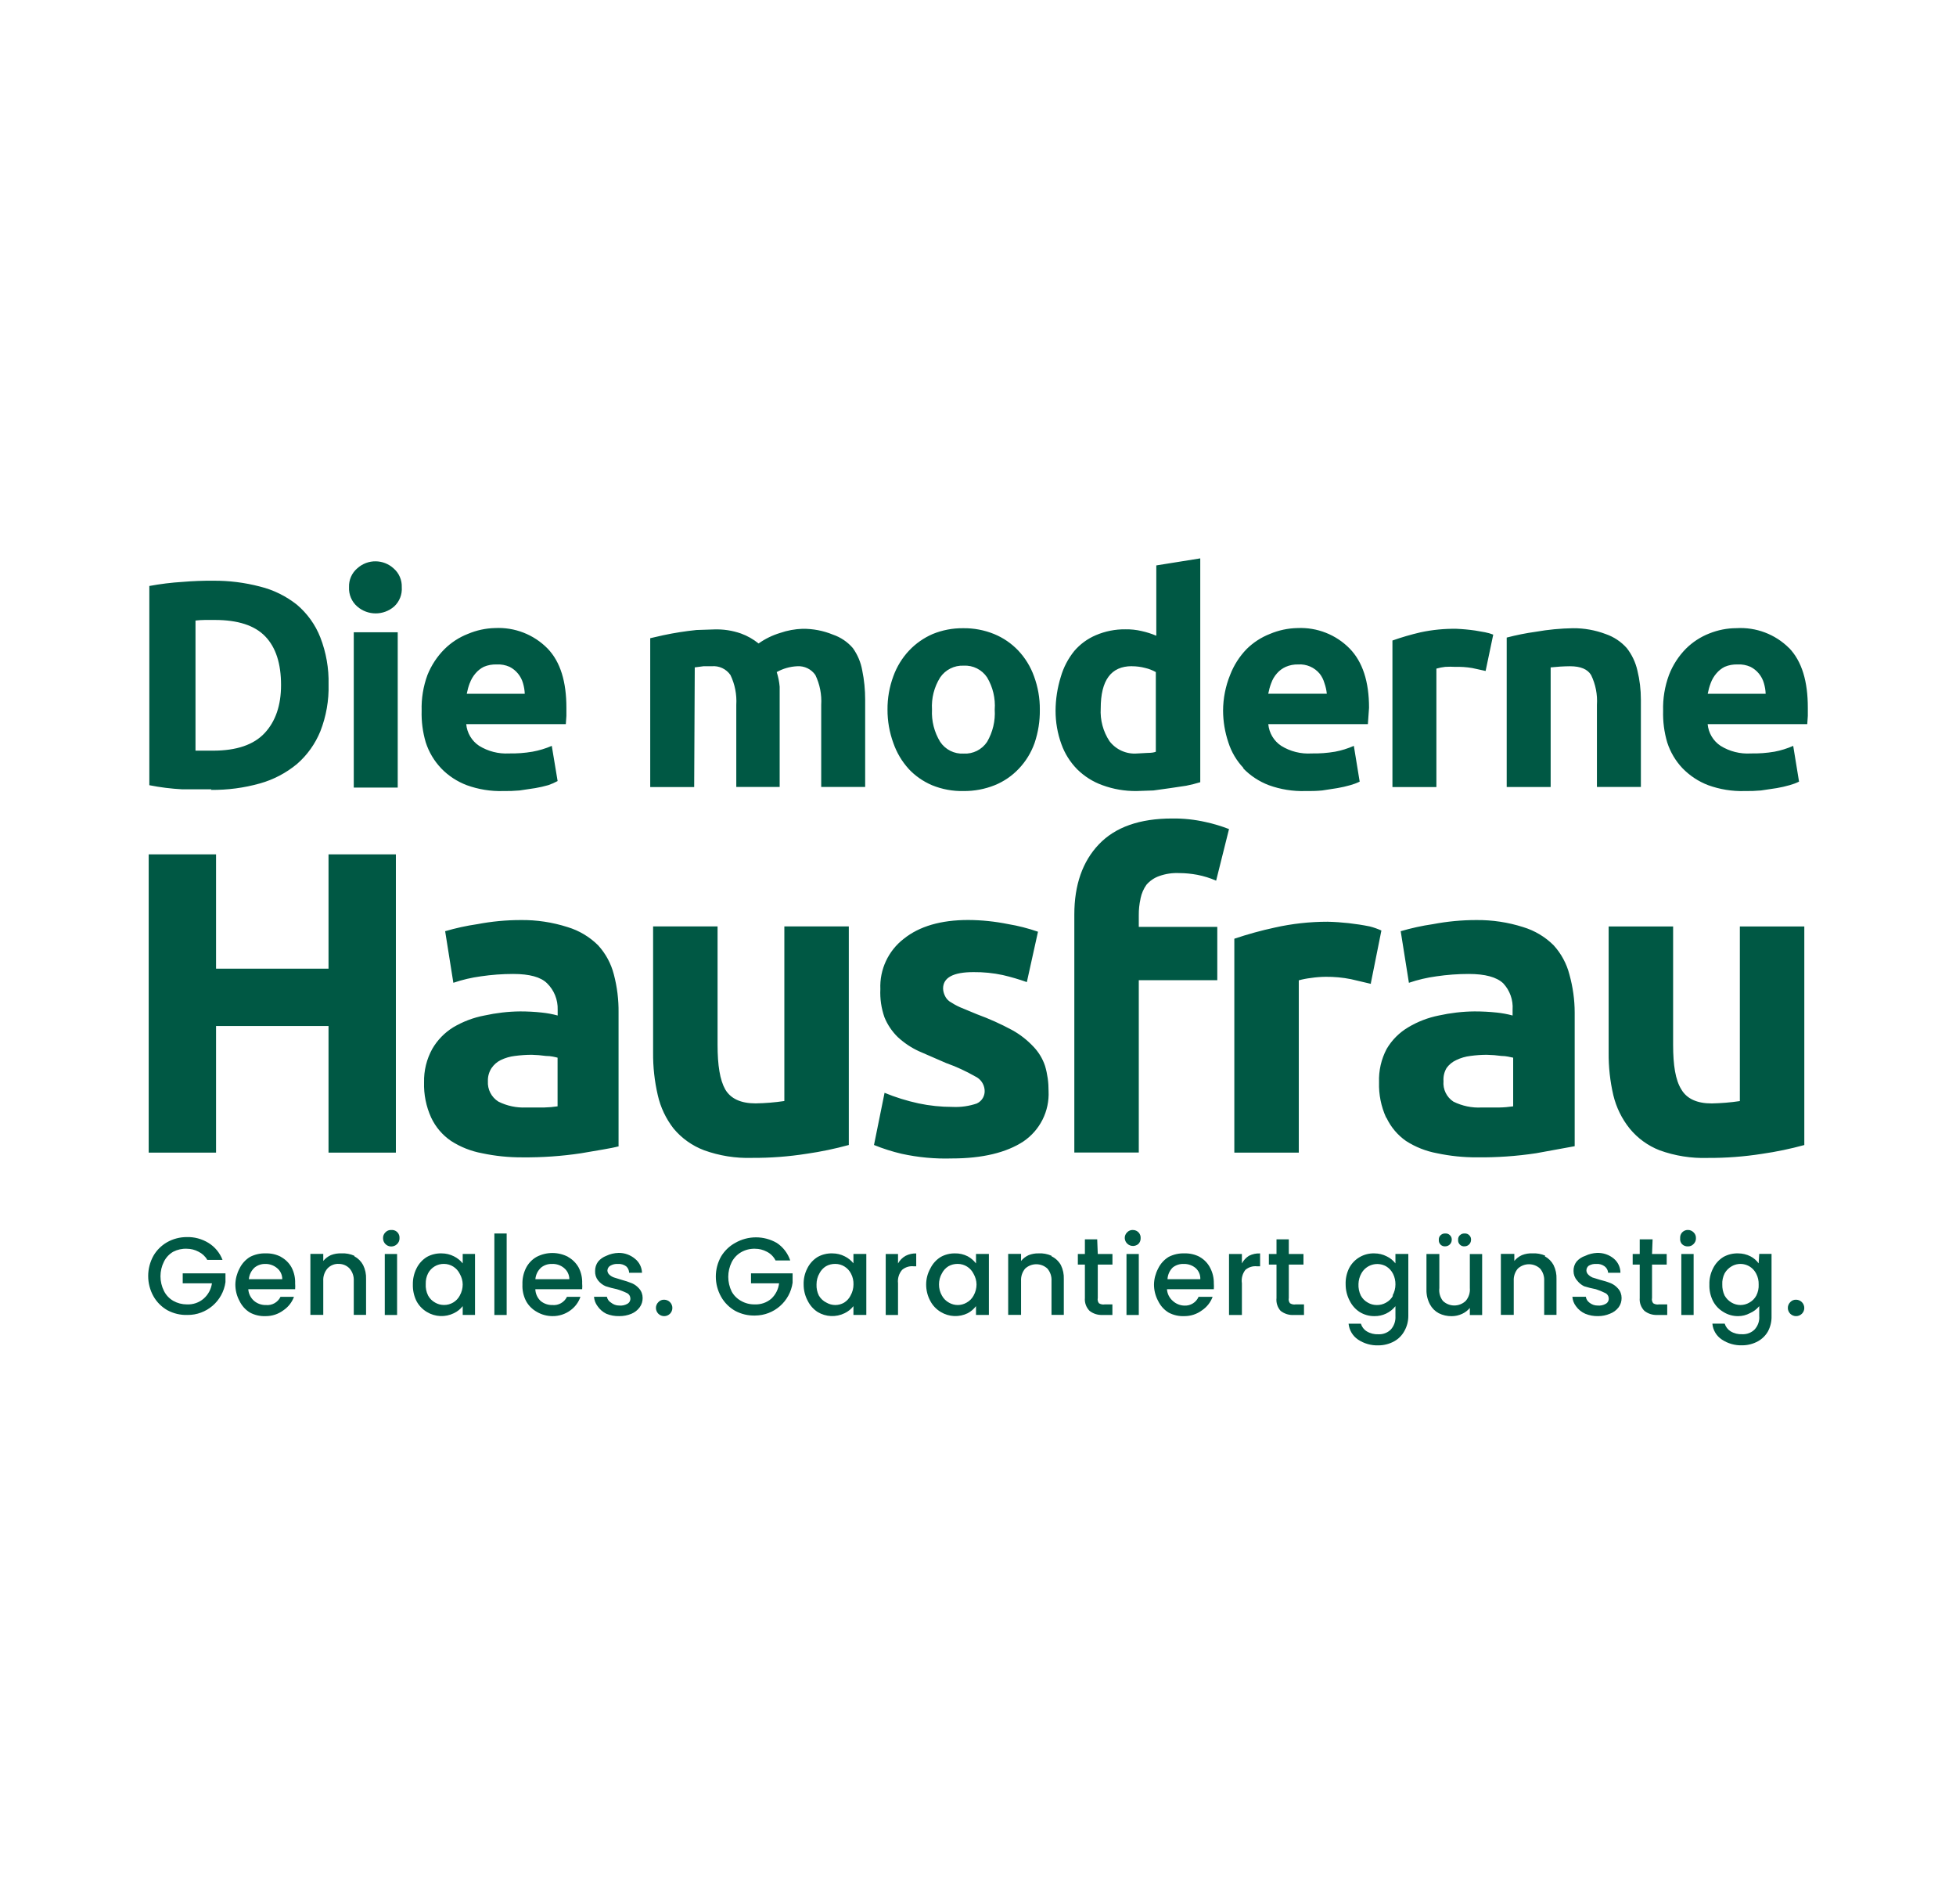 <?xml version="1.0" encoding="UTF-8"?><svg id="Laag_1" xmlns="http://www.w3.org/2000/svg" viewBox="0 0 372 362"><path d="M40.09,150.19c3.16.04,6.31-.37,9.36-1.23,2.57-.72,4.96-1.98,7.02-3.68,1.96-1.7,3.48-3.84,4.46-6.24,1.11-2.84,1.64-5.87,1.56-8.91.07-3.04-.46-6.07-1.56-8.91-.94-2.42-2.48-4.56-4.46-6.24-2.07-1.64-4.46-2.82-7.02-3.45-2.91-.76-5.91-1.14-8.91-1.11-1.93-.02-3.87.06-5.79.22-2.13.13-4.25.39-6.35.78v37.88c2.06.41,4.14.67,6.24.78h5.57l-.11.11ZM37.19,117.99c.59-.07,1.19-.1,1.78-.11h1.89c4.38,0,7.58,1.04,9.58,3.12,2.01,2.08,3.01,5.16,3.01,9.25,0,3.86-1.04,6.91-3.12,9.14-2.08,2.23-5.35,3.34-9.81,3.34h-3.34v-24.74ZM71.51,106.73c-1.32-.03-2.59.45-3.57,1.34-1.04.89-1.61,2.2-1.56,3.57-.07,1.4.5,2.76,1.56,3.68,2.01,1.75,5.01,1.75,7.02,0,1.02-.94,1.55-2.3,1.45-3.68.05-1.36-.52-2.68-1.56-3.57-.94-.86-2.18-1.34-3.45-1.34h.11ZM67.28,120.22h8.36v29.53h-8.36v-29.53ZM83.88,146.07c1.37,1.43,3.05,2.53,4.9,3.23,2.21.8,4.56,1.18,6.91,1.11,1.04.02,2.08-.02,3.12-.11l3.01-.45c.83-.14,1.64-.33,2.45-.56.62-.21,1.21-.47,1.78-.78l-1.11-6.69c-1.18.51-2.41.88-3.68,1.11-1.47.25-2.96.36-4.46.33-2,.11-3.98-.4-5.68-1.45-1.4-.93-2.3-2.45-2.45-4.12h18.94l.11-1.56v-1.56c0-4.9-1.11-8.69-3.57-11.25-2.63-2.68-6.28-4.1-10.03-3.9-1.76.04-3.5.42-5.13,1.11-1.67.65-3.19,1.64-4.46,2.9-1.4,1.4-2.49,3.07-3.23,4.9-.8,2.17-1.18,4.48-1.11,6.8-.06,2.03.2,4.06.78,6.02.59,1.83,1.58,3.51,2.9,4.9ZM89.34,129.91c.25-.7.63-1.34,1.11-1.89.43-.51.96-.93,1.56-1.23.77-.33,1.61-.48,2.45-.45.84-.05,1.68.11,2.45.45,1.25.63,2.18,1.77,2.56,3.12.19.65.31,1.33.33,2.01h-11.03c.13-.68.31-1.35.56-2.01ZM132.12,126.9l1.67-.22h1.56c1.4-.13,2.77.51,3.57,1.67.85,1.77,1.23,3.72,1.11,5.68v15.6h8.25v-19.05c-.08-.95-.27-1.88-.56-2.79,1.2-.67,2.53-1.05,3.9-1.11,1.36-.09,2.68.55,3.45,1.67.85,1.77,1.23,3.72,1.11,5.68v15.6h8.36v-16.6c0-1.87-.18-3.74-.56-5.57-.27-1.53-.88-2.97-1.78-4.23-1.01-1.18-2.32-2.06-3.79-2.56-1.84-.76-3.81-1.13-5.79-1.11-1.44.05-2.87.31-4.23.78-1.47.44-2.87,1.12-4.12,2.01-1.01-.81-2.13-1.45-3.34-1.89-1.65-.58-3.38-.84-5.13-.78l-3.34.11c-2.13.22-4.25.55-6.35,1l-2.45.56v28.3h8.36l.11-22.73ZM172.79,146.18c1.25,1.34,2.77,2.4,4.46,3.12,1.91.78,3.96,1.16,6.02,1.11,2.02.02,4.03-.36,5.91-1.11,1.73-.7,3.29-1.77,4.57-3.12,1.34-1.4,2.36-3.07,3.01-4.9.69-2.04,1.03-4.19,1-6.35.02-2.17-.36-4.32-1.11-6.35-.65-1.82-1.68-3.49-3.01-4.9-1.29-1.35-2.84-2.41-4.57-3.12-1.87-.76-3.88-1.14-5.91-1.11-1.99-.02-3.96.36-5.79,1.11-1.68.73-3.2,1.79-4.46,3.12-1.33,1.41-2.35,3.08-3.01,4.9-.75,2.03-1.13,4.18-1.11,6.35-.01,2.17.37,4.32,1.11,6.35.63,1.81,1.61,3.48,2.9,4.9ZM178.81,128.8c1-1.46,2.69-2.31,4.46-2.23,1.78-.1,3.47.75,4.46,2.23,1.1,1.85,1.61,3.99,1.45,6.13.14,2.14-.37,4.27-1.45,6.13-.99,1.48-2.68,2.33-4.46,2.23-1.78.1-3.47-.75-4.46-2.23-1.13-1.84-1.67-3.98-1.56-6.13-.13-2.16.41-4.3,1.56-6.13ZM204.88,146.29c1.36,1.34,2.99,2.37,4.79,3.01,2.07.76,4.26,1.13,6.46,1.11l3.23-.11,3.23-.45,3.01-.45c.9-.18,1.8-.4,2.67-.67v-42.56l-8.36,1.34v13.37c-.9-.38-1.83-.68-2.79-.89-1.02-.24-2.07-.35-3.12-.33-1.91-.02-3.81.36-5.57,1.11-1.59.67-3,1.7-4.12,3.01-1.17,1.45-2.04,3.11-2.56,4.9-.65,2.09-.99,4.27-1,6.46,0,2.17.37,4.32,1.11,6.35.64,1.8,1.67,3.43,3.01,4.79h0ZM215.25,126.68c.87,0,1.73.11,2.56.33.7.16,1.38.43,2.01.78v15.15c-.37.15-.89.22-1.56.22l-2.01.11c-2.03.16-4-.72-5.24-2.34-1.22-1.85-1.8-4.03-1.67-6.24,0-5.35,1.97-8.02,5.91-8.02h0ZM236.42,146.07c1.37,1.43,3.05,2.53,4.9,3.23,2.21.8,4.56,1.18,6.91,1.11,1.08.02,2.16-.01,3.23-.11l2.9-.45c.83-.14,1.64-.33,2.45-.56.61-.17,1.21-.39,1.78-.67l-1.11-6.8c-1.14.5-2.34.88-3.57,1.11-1.47.25-2.96.36-4.46.33-2.03.13-4.06-.37-5.79-1.45-1.4-.93-2.3-2.45-2.45-4.12h18.94l.11-1.56.11-1.56c0-4.98-1.23-8.73-3.68-11.25-2.6-2.65-6.21-4.07-9.92-3.9-1.8.03-3.58.41-5.24,1.11-1.67.65-3.19,1.64-4.46,2.9-1.36,1.41-2.42,3.08-3.12,4.9-.88,2.16-1.33,4.47-1.34,6.8.01,2.05.35,4.08,1,6.02.58,1.83,1.57,3.51,2.9,4.9h-.11ZM241.76,129.91c.24-.7.62-1.34,1.11-1.89.46-.53,1.03-.94,1.67-1.23.74-.32,1.54-.47,2.34-.45,1.58-.11,3.12.56,4.12,1.78.41.53.71,1.14.89,1.78.23.65.38,1.32.45,2.01h-11.14c.13-.68.31-1.35.56-2.01ZM273.19,127.13c.55-.16,1.11-.27,1.67-.33.63-.04,1.26-.04,1.89,0,1.08-.03,2.16.04,3.23.22l2.56.56,1.45-6.91c-.51-.2-1.03-.35-1.56-.45l-1.89-.33c-1.18-.17-2.37-.28-3.57-.33-2.28-.03-4.56.19-6.8.67-1.81.42-3.6.94-5.35,1.56v27.86h8.36v-22.51ZM294.91,126.9c1.22-.13,2.45-.21,3.68-.22,2.01,0,3.34.56,4.01,1.67.86,1.77,1.24,3.72,1.11,5.68v15.6h8.36v-16.6c0-1.88-.22-3.75-.67-5.57-.35-1.54-1.04-2.99-2.01-4.23-1.08-1.22-2.47-2.14-4.01-2.67-1.99-.75-4.11-1.13-6.24-1.11-2.35.04-4.7.26-7.02.67-1.88.26-3.74.63-5.57,1.11v28.41h8.36v-22.73ZM340.26,123.23c-2.64-2.64-6.3-4.02-10.03-3.79-1.76,0-3.5.35-5.13,1-1.67.65-3.19,1.64-4.46,2.9-1.41,1.43-2.51,3.14-3.23,5.01-.8,2.17-1.18,4.48-1.11,6.8-.06,2.03.2,4.06.78,6.02.59,1.83,1.58,3.51,2.9,4.9,1.38,1.42,3.05,2.53,4.9,3.23,2.21.8,4.56,1.18,6.91,1.11,1.04.02,2.08-.02,3.12-.11l3.01-.45c.83-.14,1.64-.33,2.45-.56.61-.17,1.21-.39,1.78-.67l-1.11-6.8c-1.14.5-2.34.88-3.57,1.11-1.47.25-2.96.36-4.46.33-2.03.13-4.06-.37-5.79-1.45-1.4-.93-2.3-2.45-2.45-4.12h18.94l.11-1.56v-1.56c0-5.01-1.11-8.8-3.57-11.37ZM324.78,131.92c.13-.68.31-1.35.56-2.01.25-.7.63-1.34,1.11-1.89.43-.51.96-.93,1.56-1.23.77-.33,1.61-.48,2.45-.45.84-.05,1.68.11,2.45.45,1.25.63,2.18,1.77,2.56,3.12.19.65.31,1.33.33,2.01h-11.03ZM41.09,195.09h21.39v24.07h12.81v-56.71h-12.81v21.73h-21.39v-21.73h-12.81v56.71h12.81v-24.07ZM117.64,217.94v-25.4c.03-2.44-.27-4.88-.89-7.24-.53-2.08-1.56-3.99-3.01-5.57-1.62-1.61-3.61-2.79-5.79-3.45-2.88-.92-5.89-1.38-8.91-1.34-2.77,0-5.53.26-8.25.78-2.07.3-4.12.75-6.13,1.34l1.56,9.81c1.7-.58,3.46-.99,5.24-1.23,2.03-.3,4.08-.45,6.13-.45,3.12,0,5.27.59,6.46,1.78,1.34,1.31,2.07,3.14,2.01,5.01v1.11c-.99-.27-1.99-.45-3.01-.56-1.37-.15-2.75-.22-4.12-.22-2.29.02-4.56.29-6.8.78-2.08.39-4.08,1.15-5.91,2.23-1.66,1.02-3.04,2.44-4.01,4.12-1.07,1.94-1.61,4.13-1.56,6.35-.07,2.3.39,4.59,1.34,6.69.84,1.8,2.15,3.34,3.79,4.46,1.8,1.16,3.8,1.95,5.91,2.34,2.49.53,5.03.79,7.58.78,3.77.04,7.53-.22,11.25-.78,3.12-.56,5.57-.89,7.24-1.34h-.11ZM106.05,210.36c-.85.13-1.7.2-2.56.22h-3.45c-1.81.08-3.61-.3-5.24-1.11-1.34-.83-2.11-2.33-2.01-3.9-.03-.87.21-1.72.67-2.45.45-.67,1.06-1.21,1.78-1.56.84-.41,1.75-.67,2.67-.78,1.07-.14,2.15-.22,3.23-.22.89.02,1.79.1,2.67.22,1,0,1.78.22,2.23.33v9.25ZM153.41,219.38c2.71-.39,5.39-.95,8.02-1.67v-41.56h-12.26v33.2c-1.81.27-3.63.42-5.46.45-2.82,0-4.75-.89-5.79-2.67-1-1.78-1.45-4.57-1.45-8.47v-22.51h-12.26v23.96c-.03,2.74.27,5.47.89,8.13.52,2.31,1.55,4.48,3.01,6.35,1.54,1.85,3.54,3.27,5.79,4.12,2.93,1.06,6.03,1.55,9.14,1.45,3.47.02,6.93-.24,10.36-.78ZM185.83,209.8c-1.5.52-3.09.75-4.68.67-2.17,0-4.34-.22-6.46-.67-2.21-.48-4.37-1.15-6.46-2.01l-2.01,9.92c1.7.69,3.45,1.25,5.24,1.67,3.14.69,6.36.99,9.58.89,5.79,0,10.36-1.11,13.59-3.23,3.16-2.14,4.98-5.77,4.79-9.58.01-1.62-.21-3.24-.67-4.79-.46-1.38-1.22-2.63-2.23-3.68-1.17-1.24-2.52-2.3-4.01-3.12-2.15-1.16-4.39-2.17-6.69-3.01l-3.23-1.34c-.7-.31-1.37-.69-2.01-1.11-.39-.29-.7-.67-.89-1.11-.2-.42-.32-.87-.33-1.34,0-2.08,1.93-3.12,5.79-3.12,1.87-.02,3.74.17,5.57.56,1.55.36,3.07.81,4.57,1.34l2.12-9.58c-1.85-.64-3.75-1.13-5.68-1.45-2.49-.5-5.03-.77-7.58-.78-5.2,0-9.29,1.19-12.26,3.57-2.96,2.28-4.62,5.85-4.46,9.58-.09,1.82.18,3.63.78,5.35.58,1.43,1.46,2.72,2.56,3.79,1.19,1.09,2.54,2,4.01,2.67l5.13,2.23c1.93.69,3.79,1.54,5.57,2.56,1.01.47,1.69,1.45,1.78,2.56.1,1.07-.47,2.1-1.45,2.56h0ZM216.92,170.8c.19-.92.57-1.8,1.11-2.56.65-.76,1.5-1.34,2.45-1.67,1.21-.43,2.5-.62,3.79-.56,1.16,0,2.32.12,3.45.33,1.23.24,2.42.61,3.57,1.11l2.45-9.81c-1.45-.56-2.94-1.01-4.46-1.34-2.08-.47-4.22-.7-6.35-.67-6.17,0-10.81,1.63-13.93,4.9-3.12,3.27-4.68,7.73-4.68,13.37v45.24h12.26v-32.76h14.93v-10.14h-14.93v-2.23c-.01-1.05.1-2.1.33-3.12v-.11ZM260.71,186.96l2.01-10.03c-.72-.32-1.46-.59-2.23-.78-2.64-.53-5.33-.83-8.02-.89-3.37,0-6.74.37-10.03,1.11-2.6.56-5.17,1.27-7.69,2.12v40.67h12.26v-32.76c.77-.21,1.55-.36,2.34-.45.92-.14,1.85-.21,2.79-.22,1.61-.01,3.21.13,4.79.45l3.79.89v-.11ZM263.71,212.59c.83,1.74,2.1,3.24,3.68,4.35,1.8,1.16,3.8,1.95,5.91,2.34,2.49.53,5.03.79,7.58.78,3.77.04,7.53-.22,11.25-.78l7.35-1.34v-25.4c0-2.45-.35-4.88-1-7.24-.53-2.07-1.57-3.99-3.01-5.57-1.62-1.61-3.61-2.79-5.79-3.45-2.88-.92-5.89-1.37-8.91-1.34-2.77,0-5.53.26-8.25.78-2.07.3-4.12.75-6.13,1.34l1.56,9.81c1.7-.58,3.46-.99,5.24-1.23,2.03-.3,4.08-.45,6.13-.45,3.12,0,5.31.59,6.57,1.78,1.26,1.35,1.91,3.17,1.78,5.01v1.11c-.99-.27-1.99-.45-3.01-.56-1.41-.15-2.82-.22-4.23-.22-2.29.02-4.56.29-6.8.78-2.04.41-4,1.16-5.79,2.23-1.7,1-3.12,2.42-4.12,4.12-1.03,1.95-1.53,4.14-1.45,6.35-.07,2.3.39,4.59,1.34,6.69l.11.11ZM275.08,203.12c.48-.68,1.13-1.22,1.89-1.56.84-.41,1.75-.67,2.67-.78,1.03-.14,2.08-.22,3.12-.22.93.02,1.86.09,2.79.22.89,0,1.67.22,2.23.33v9.25c-.89.13-1.78.21-2.67.22h-3.34c-1.85.1-3.69-.29-5.35-1.11-1.3-.85-2.03-2.35-1.89-3.9-.06-.85.13-1.71.56-2.45ZM330.9,209.36c-1.77.27-3.56.41-5.35.45-2.82,0-4.75-.89-5.79-2.67-1.11-1.78-1.56-4.57-1.56-8.47v-22.51h-12.26v23.96c-.03,2.74.27,5.47.89,8.13.56,2.32,1.62,4.49,3.12,6.35,1.51,1.84,3.47,3.26,5.68,4.12,2.93,1.06,6.03,1.55,9.14,1.45,3.47.02,6.93-.24,10.36-.78,2.71-.39,5.39-.95,8.02-1.67v-41.56h-12.26v33.2ZM34.74,244.01h5.57c-.16,1.12-.71,2.15-1.56,2.9-.89.78-2.05,1.17-3.23,1.11-.9,0-1.78-.23-2.56-.67-.77-.44-1.39-1.1-1.78-1.89-.88-1.75-.88-3.82,0-5.57.39-.79,1.01-1.45,1.78-1.89.79-.4,1.67-.6,2.56-.56.78,0,1.54.19,2.23.56.7.34,1.29.88,1.67,1.56h2.9c-.51-1.34-1.45-2.48-2.67-3.23-1.24-.76-2.67-1.15-4.12-1.11-1.33,0-2.64.34-3.79,1-1.06.62-1.95,1.5-2.56,2.56-1.33,2.39-1.33,5.3,0,7.69.63,1.12,1.56,2.04,2.67,2.67,1.16.62,2.47.93,3.79.89,3.64.04,6.74-2.64,7.24-6.24v-1.67h-8.13v1.89ZM53.46,238.99c-.89-.47-1.89-.7-2.9-.67-1.04-.04-2.08.19-3.01.67-.87.53-1.57,1.31-2.01,2.23-.49.93-.76,1.96-.78,3.01,0,1.09.26,2.16.78,3.12.44.92,1.13,1.7,2.01,2.23.92.49,1.96.72,3.01.67,1.21,0,2.38-.39,3.34-1.11.92-.62,1.63-1.52,2.01-2.56h-2.56c-.51,1.05-1.62,1.68-2.79,1.56-.81.02-1.61-.26-2.23-.78-.65-.56-1.06-1.37-1.11-2.23h8.91c.03-.37.03-.74,0-1.11.04-1.04-.19-2.08-.67-3.01-.46-.85-1.16-1.54-2.01-2.01ZM47.33,243.23c.07-.86.47-1.66,1.11-2.23.57-.45,1.28-.69,2.01-.67.81-.02,1.61.26,2.23.78.64.51,1.01,1.29,1,2.12h-6.35ZM67.39,238.77c-.77-.34-1.61-.5-2.45-.45-.68-.03-1.37.08-2.01.33-.56.25-1.06.63-1.45,1.11v-1.34h-2.45v11.59h2.45v-6.46c-.05-.85.23-1.69.78-2.34.57-.62,1.39-.95,2.23-.89.76.01,1.49.33,2.01.89.55.65.83,1.49.78,2.34v6.46h2.34v-6.8c.04-.92-.15-1.84-.56-2.67-.38-.71-.96-1.29-1.67-1.67v-.11ZM74.41,233.87c-.42-.02-.82.14-1.11.45-.3.29-.47.7-.45,1.11-.01.86.68,1.57,1.54,1.58.43,0,.84-.16,1.14-.47.3-.29.47-.7.45-1.11.06-.8-.53-1.5-1.33-1.56-.08,0-.15,0-.23,0ZM73.18,238.44h2.34v11.59h-2.34v-11.59ZM88,240.22c-.45-.56-1.02-1.02-1.67-1.34-.72-.37-1.53-.56-2.34-.56-.97-.03-1.94.2-2.79.67-.87.53-1.57,1.31-2.01,2.23-.46.93-.69,1.97-.67,3.01-.03,1.08.2,2.15.67,3.12.46.88,1.15,1.61,2.01,2.12,1.56.94,3.49,1.03,5.13.22.65-.31,1.23-.77,1.67-1.34v1.67h2.34v-11.59h-2.34v1.78ZM87.44,246.35c-.59,1.11-1.75,1.8-3.01,1.78-.59,0-1.16-.15-1.67-.45-.57-.31-1.03-.77-1.34-1.34-.35-.69-.5-1.46-.45-2.23-.02-.7.13-1.39.45-2.01.59-1.11,1.75-1.8,3.01-1.78,1.28,0,2.45.74,3.01,1.89.35.61.55,1.3.56,2.01,0,.74-.19,1.47-.56,2.12ZM94.02,234.54h2.34v15.49h-2.34v-15.49ZM108.06,238.99c-1.88-.99-4.13-.99-6.02,0-.86.49-1.56,1.23-2.01,2.12-.48.97-.71,2.04-.67,3.12-.05,1.08.18,2.15.67,3.12.48.9,1.22,1.63,2.12,2.12.88.51,1.88.77,2.9.78,1.24.02,2.46-.37,3.45-1.11.88-.64,1.54-1.53,1.89-2.56h-2.56c-.51,1.05-1.62,1.68-2.79,1.56-.81.02-1.61-.26-2.23-.78-.61-.58-.97-1.38-1-2.23h8.91c.03-.37.03-.74,0-1.11.04-1.04-.19-2.08-.67-3.01-.47-.84-1.16-1.54-2.01-2.01h0ZM101.82,243.23c.07-.86.47-1.66,1.11-2.23.57-.45,1.28-.69,2.01-.67.85-.05,1.69.23,2.34.78.63.52,1,1.3,1,2.12h-6.46ZM120.2,244.01c-.65-.27-1.32-.49-2.01-.67l-1.45-.45c-.33-.12-.64-.31-.89-.56-.21-.21-.33-.49-.33-.78.03-.37.23-.71.56-.89.44-.25.94-.37,1.45-.33.56-.04,1.11.12,1.56.45.35.31.55.76.56,1.23h2.45c-.03-1.04-.52-2.02-1.34-2.67-.87-.73-1.98-1.13-3.12-1.11-.81.02-1.61.21-2.34.56-.61.23-1.15.61-1.56,1.11-.38.52-.57,1.14-.56,1.78-.03.64.16,1.27.56,1.78.38.48.88.87,1.45,1.11.69.23,1.4.41,2.12.56.69.2,1.36.46,2.01.78.32.19.53.52.56.89.06.45-.16.89-.56,1.11-.47.27-1.02.38-1.56.33-.57,0-1.12-.2-1.56-.56-.41-.24-.69-.65-.78-1.11h-2.45c.05.65.28,1.27.67,1.78.42.62,1,1.12,1.67,1.45.78.32,1.61.47,2.45.45.8.01,1.6-.14,2.34-.45.62-.26,1.16-.68,1.56-1.23.38-.52.57-1.14.56-1.78,0-.66-.23-1.29-.67-1.78-.37-.43-.82-.77-1.34-1ZM126.33,247.13c-.42-.02-.82.14-1.11.45-.62.6-.63,1.59-.02,2.21,0,0,.01.02.02.02.62.6,1.6.59,2.21-.02.6-.62.59-1.6-.02-2.21-.29-.28-.67-.44-1.07-.45ZM142.82,244.01h5.35c-.13,1.1-.64,2.13-1.45,2.9-.89.78-2.05,1.17-3.23,1.11-.9.01-1.78-.22-2.56-.67-.75-.41-1.37-1.03-1.78-1.78-.86-1.76-.86-3.81,0-5.57.4-.79,1.02-1.45,1.78-1.89.81-.47,1.74-.7,2.67-.67.78,0,1.54.19,2.23.56.72.36,1.31.95,1.67,1.67h2.79c-.46-1.37-1.36-2.55-2.56-3.34-2.45-1.41-5.46-1.41-7.91,0-1.1.6-2.02,1.49-2.67,2.56-1.35,2.38-1.35,5.3,0,7.69.63,1.12,1.56,2.04,2.67,2.67,1.16.62,2.47.93,3.79.89,3.6-.02,6.63-2.68,7.13-6.24v-1.78h-7.91v1.89ZM162.32,240.22c-.45-.56-1.02-1.02-1.67-1.34-.72-.37-1.53-.56-2.34-.56-.97-.03-1.94.2-2.79.67-.87.53-1.57,1.31-2.01,2.23-.47.93-.7,1.97-.67,3.01,0,1.09.26,2.16.78,3.12.43.86,1.08,1.6,1.89,2.12,1.56.94,3.49,1.03,5.13.22.65-.31,1.22-.77,1.67-1.34v1.67h2.45v-11.59h-2.45v1.78ZM161.76,246.35c-.28.55-.7,1.01-1.23,1.34-1.03.6-2.31.6-3.34,0-.61-.29-1.11-.76-1.45-1.34-.33-.66-.48-1.38-.45-2.12,0-.74.18-1.47.56-2.12.28-.55.7-1.01,1.23-1.34.54-.31,1.16-.46,1.78-.45,1.28,0,2.45.74,3.01,1.89.32.62.47,1.31.45,2.01,0,.74-.19,1.47-.56,2.12ZM170.79,240.22v-1.78h-2.34v11.59h2.34v-6.02c-.11-.93.17-1.85.78-2.56.62-.52,1.42-.77,2.23-.67h.45v-2.45c-.7-.02-1.38.13-2.01.45-.61.34-1.11.84-1.45,1.45h0ZM185.61,240.22c-.42-.55-.95-1-1.56-1.34-.76-.39-1.6-.58-2.45-.56-.93-.01-1.86.22-2.67.67-.87.53-1.57,1.31-2.01,2.23-.51.92-.78,1.96-.78,3.01,0,1.09.26,2.16.78,3.12.46.88,1.15,1.61,2.01,2.12,1.56.94,3.49,1.03,5.13.22.61-.33,1.14-.78,1.56-1.34v1.67h2.45v-11.59h-2.45v1.78ZM185.16,246.35c-.31.57-.77,1.03-1.34,1.34-1.03.6-2.31.6-3.34,0-.57-.31-1.03-.77-1.34-1.34-.37-.64-.56-1.37-.56-2.12,0-.74.18-1.47.56-2.12.28-.55.7-1.01,1.23-1.34.54-.31,1.16-.46,1.78-.45,1.28,0,2.45.74,3.01,1.89.35.61.55,1.3.56,2.01,0,.74-.19,1.47-.56,2.12h0ZM199.98,238.77c-.77-.34-1.61-.5-2.45-.45-.65-.02-1.29.1-1.89.33-.56.25-1.06.63-1.45,1.11v-1.34h-2.45v11.59h2.45v-6.46c-.05-.85.23-1.69.78-2.34,1.2-1.1,3.04-1.1,4.23,0,.55.65.83,1.49.78,2.34v6.46h2.34v-6.8c.04-.92-.15-1.84-.56-2.67-.41-.73-1.03-1.31-1.78-1.67v-.11ZM208.67,235.65h-2.34v2.79h-1.34v2.01h1.34v6.35c-.08.91.25,1.8.89,2.45.7.55,1.57.82,2.45.78h1.89v-2.01h-1.45c-.39.07-.78-.01-1.11-.22-.22-.29-.3-.65-.22-1v-6.35h2.79v-2.01h-2.79l-.11-2.79ZM215.47,233.87c-.42-.02-.82.14-1.11.45-.3.29-.47.7-.45,1.11.04.86.78,1.52,1.64,1.48.34-.02.67-.15.93-.36.3-.29.47-.7.45-1.11.06-.8-.54-1.49-1.33-1.56-.04,0-.08,0-.12,0ZM214.24,238.44h2.34v11.59h-2.34v-11.59ZM228.17,238.99c-.89-.47-1.89-.7-2.9-.67-1.04-.04-2.08.19-3.01.67-.87.53-1.57,1.31-2.01,2.23-.49.93-.76,1.96-.78,3.01,0,1.09.26,2.16.78,3.12.44.92,1.13,1.7,2.01,2.23.92.49,1.96.72,3.01.67,1.21,0,2.38-.39,3.34-1.11.92-.62,1.63-1.52,2.01-2.56h-2.67c-.46,1.06-1.52,1.72-2.67,1.67-.83-.01-1.62-.33-2.23-.89-.65-.56-1.06-1.37-1.11-2.23h8.91c.03-.37.03-.74,0-1.11.02-1.01-.21-2-.67-2.9-.44-.89-1.14-1.63-2.01-2.12ZM222.04,243.23c.04-.84.4-1.64,1-2.23.6-.47,1.35-.71,2.12-.67.81-.02,1.61.26,2.23.78.6.54.93,1.31.89,2.12h-6.24ZM236.19,240.22v-1.78h-2.45v11.59h2.45v-6.02c-.14-.91.1-1.84.67-2.56.62-.52,1.42-.77,2.23-.67h.56v-2.45c-.73-.04-1.46.12-2.12.45-.57.36-1.03.86-1.34,1.45h0ZM245.11,235.65h-2.34v2.79h-1.45v2.01h1.45v6.35c-.1.89.18,1.78.78,2.45.73.57,1.64.85,2.56.78h1.89v-2.01h-1.56c-.39.07-.78-.01-1.11-.22-.22-.29-.3-.65-.22-1v-6.35h2.79v-2.01h-2.79v-2.79ZM265.39,240.22c-.44-.57-1.01-1.03-1.67-1.34-.72-.37-1.53-.56-2.34-.56-2-.06-3.86,1.02-4.79,2.79-.48.97-.71,2.04-.67,3.12,0,1.09.27,2.16.78,3.12.43.86,1.08,1.6,1.89,2.12.84.52,1.8.79,2.79.78,1.56.03,3.04-.67,4.01-1.89v1.89c.06.94-.26,1.87-.89,2.56-.62.61-1.47.93-2.34.89-.78.04-1.56-.15-2.23-.56-.54-.33-.93-.85-1.11-1.45h-2.34c.12,1.22.77,2.32,1.78,3.01,1.15.77,2.52,1.16,3.9,1.11,1.05,0,2.09-.27,3.01-.78.79-.44,1.45-1.1,1.89-1.89.51-.88.78-1.88.78-2.9v-11.81h-2.45v1.78ZM264.94,246.35c-.31.57-.77,1.03-1.34,1.34-.54.31-1.16.47-1.78.45-.59,0-1.16-.15-1.67-.45-.57-.31-1.03-.77-1.34-1.34-.34-.69-.49-1.46-.45-2.23.02-.7.21-1.39.56-2.01.93-1.66,3.02-2.25,4.68-1.34.58.34,1.04.85,1.34,1.45.31.62.46,1.31.45,2.01,0,.74-.19,1.47-.56,2.12h.11ZM273.97,234.87c-.24.23-.36.56-.33.89-.03.33.1.66.33.89.23.24.56.36.89.33.64,0,1.17-.48,1.23-1.11.06-.37-.06-.75-.33-1-.23-.24-.56-.36-.89-.33-.33-.03-.66.1-.89.33ZM277.64,234.87c-.24.23-.36.56-.33.89-.03.33.1.66.33.89.23.24.56.36.89.33.64,0,1.17-.48,1.23-1.11.06-.37-.06-.75-.33-1-.23-.24-.56-.36-.89-.33-.33-.03-.66.1-.89.33ZM279.54,244.9c.08.89-.2,1.77-.78,2.45-1.21,1.17-3.14,1.17-4.35,0-.54-.7-.78-1.58-.67-2.45v-6.46h-2.45v6.8c-.02.97.21,1.93.67,2.79.38.71.96,1.29,1.67,1.67.76.38,1.6.57,2.45.56.69,0,1.38-.15,2.01-.45.56-.26,1.06-.64,1.45-1.11v1.34h2.34v-11.59h-2.34v6.46ZM293.91,238.77c-.77-.35-1.61-.5-2.45-.45-.68-.04-1.37.08-2.01.33-.56.25-1.06.63-1.45,1.11v-1.34h-2.56v11.59h2.45v-6.46c-.05-.85.23-1.69.78-2.34,1.2-1.1,3.04-1.1,4.23,0,.55.65.83,1.49.78,2.34v6.46h2.34v-6.8c.04-.92-.15-1.84-.56-2.67-.38-.71-.96-1.29-1.67-1.67l.11-.11ZM306.39,244.01c-.69-.28-1.4-.5-2.12-.67l-1.45-.45c-.29-.14-.56-.32-.78-.56-.21-.21-.33-.49-.33-.78,0-.35.17-.68.45-.89.44-.25.94-.37,1.45-.33.56-.04,1.11.12,1.56.45.39.29.64.74.67,1.23h2.34c0-1.03-.45-2-1.23-2.67-.9-.76-2.05-1.15-3.23-1.11-.77.04-1.53.22-2.23.56-.65.21-1.23.59-1.67,1.11-.39.51-.58,1.14-.56,1.78,0,.66.23,1.29.67,1.78.35.47.81.85,1.34,1.11.73.23,1.47.42,2.23.56.65.21,1.28.47,1.89.78.32.19.53.52.56.89.06.45-.16.89-.56,1.11-.47.27-1.02.38-1.56.33-.57,0-1.12-.2-1.56-.56-.36-.27-.61-.67-.67-1.11h-2.56c.05.65.28,1.27.67,1.78.45.64,1.07,1.14,1.78,1.45.78.32,1.61.47,2.45.45.76,0,1.52-.15,2.23-.45.66-.24,1.24-.67,1.67-1.23.38-.52.57-1.14.56-1.78,0-.66-.23-1.29-.67-1.78-.37-.43-.82-.77-1.34-1h0ZM314.3,235.65h-2.45v2.79h-1.34v2.01h1.34v6.35c-.08.91.25,1.8.89,2.45.7.55,1.57.82,2.45.78h1.89v-2.01h-1.56c-.39.07-.78-.01-1.11-.22-.22-.29-.3-.65-.22-1v-6.35h2.79v-2.01h-2.79l.11-2.79ZM321.1,233.87c-.8-.06-1.5.53-1.56,1.33,0,.08,0,.15,0,.23-.05.4.07.81.33,1.11.29.3.7.47,1.11.45.42.02.82-.14,1.11-.45.3-.29.47-.7.45-1.11.02-.42-.14-.82-.45-1.11-.29-.3-.7-.47-1.11-.45h.11ZM319.76,238.44h2.34v11.59h-2.34v-11.59ZM334.47,240.22c-.41-.56-.94-1.02-1.56-1.34-.72-.37-1.53-.56-2.34-.56-.97-.03-1.94.2-2.79.67-.87.53-1.57,1.31-2.01,2.23-.47.93-.7,1.97-.67,3.01-.04,1.08.19,2.15.67,3.12.45.88,1.15,1.62,2.01,2.12.83.52,1.8.79,2.79.78.78,0,1.54-.19,2.23-.56.69-.3,1.3-.75,1.78-1.34v1.89c.08.94-.25,1.87-.89,2.56-.62.61-1.47.93-2.34.89-.78.04-1.56-.15-2.23-.56-.53-.34-.92-.85-1.11-1.45h-2.34c.1,1.22.76,2.33,1.78,3.01,1.15.77,2.52,1.16,3.9,1.11,1.05,0,2.09-.27,3.01-.78.79-.45,1.45-1.1,1.89-1.89.47-.89.7-1.89.67-2.9v-11.81h-2.34l-.11,1.78ZM334.02,246.35c-.31.57-.77,1.03-1.34,1.34-1.03.6-2.31.6-3.34,0-.56-.32-1.02-.78-1.34-1.34-.32-.66-.47-1.39-.45-2.12-.04-.73.12-1.46.45-2.12.32-.56.78-1.02,1.34-1.34,1.6-.92,3.64-.37,4.56,1.23.04.07.08.14.12.22.32.62.47,1.31.45,2.01.04.73-.12,1.46-.45,2.12ZM341.6,247.13c-.42-.02-.82.14-1.11.45-.62.6-.63,1.59-.02,2.21,0,0,.01.02.02.02.62.6,1.6.59,2.21-.02s.59-1.6-.02-2.21c-.29-.28-.67-.44-1.07-.45Z" style="fill:#005844;"/></svg>